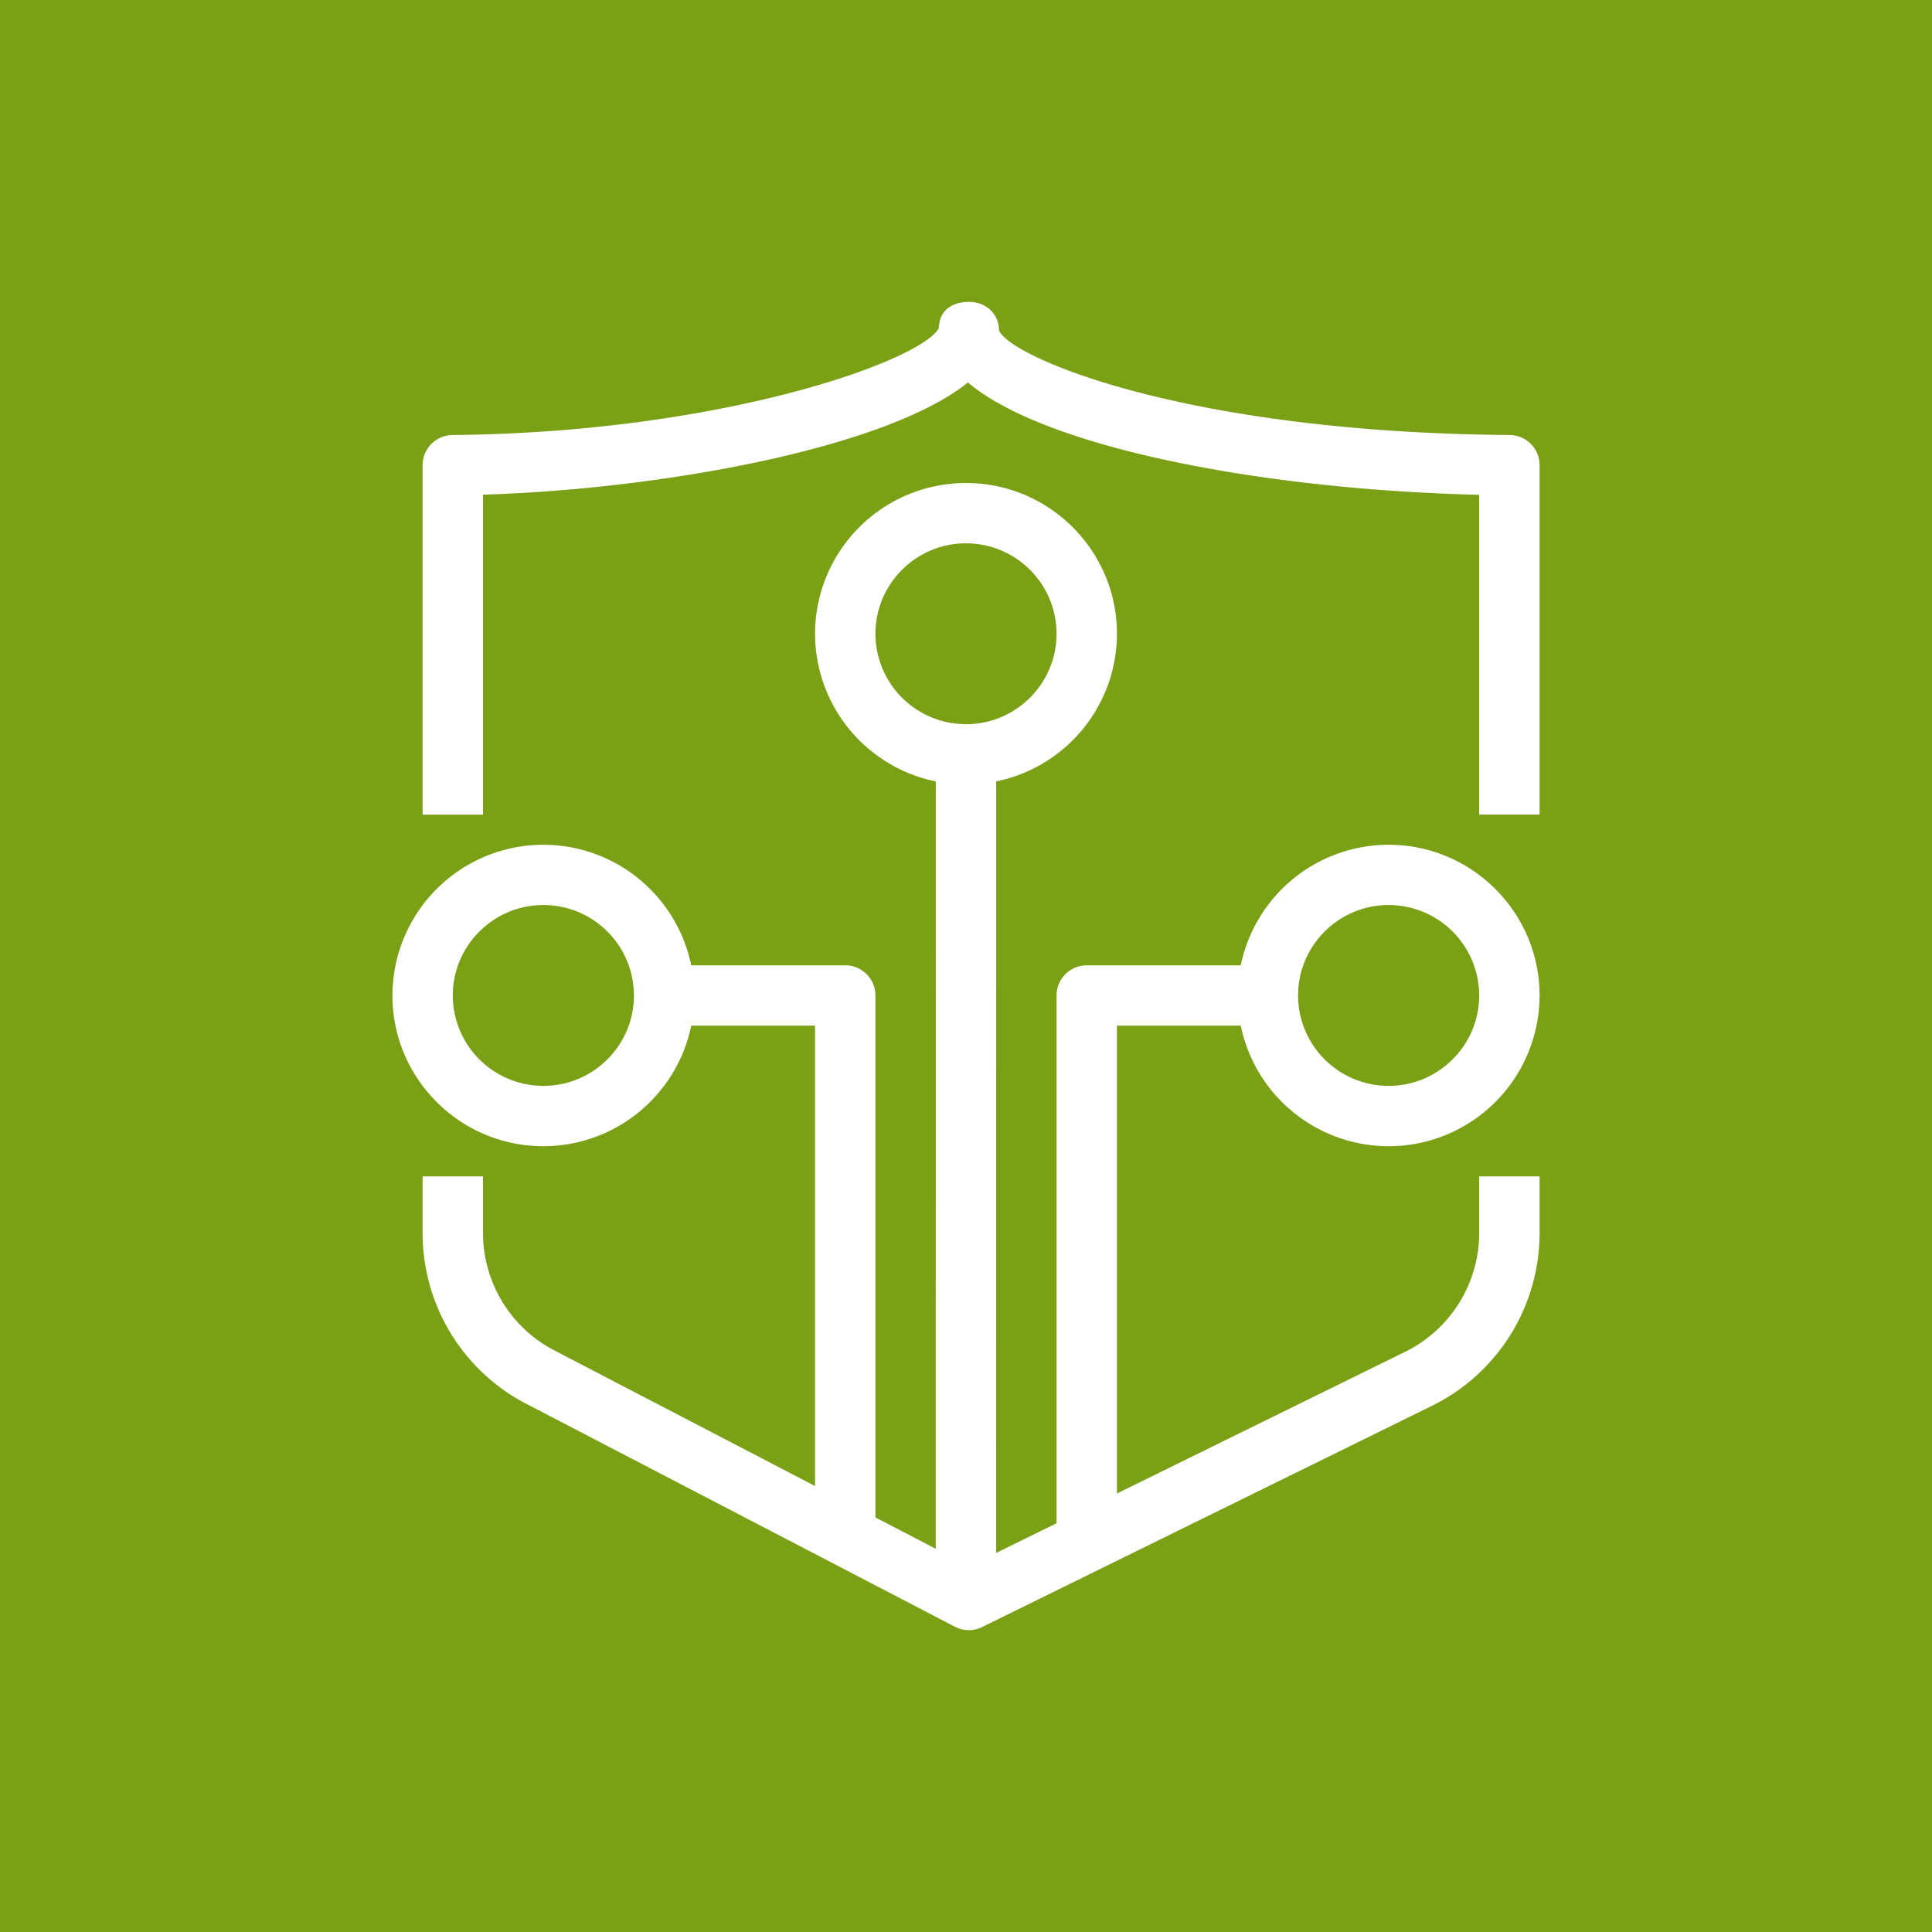 <svg xmlns="http://www.w3.org/2000/svg" viewBox="0 0 64 64"><g fill="none" fill-rule="evenodd"><path fill="#7AA116" d="M0 0h64v64H0z"/><path fill="#FFF" d="M32 23.99c1.654 0 3-1.345 3-2.996a3 3 0 0 0-3-2.996c-1.654 0-3 1.344-3 2.996a3 3 0 0 0 3 2.995m-11 8.987a3 3 0 0 0-3-2.996c-1.654 0-3 1.344-3 2.996a3 3 0 0 0 3 2.995c1.654 0 3-1.344 3-2.995m22 0a3 3 0 0 0 3 2.995c1.654 0 3-1.344 3-2.995a3 3 0 0 0-3-2.996c-1.654 0-3 1.344-3 2.996m-6 .998v15.5l9.558-4.699A4.39 4.39 0 0 0 49 40.831v-1.863h2v1.863a6.38 6.38 0 0 1-3.554 5.733l-14.912 7.333a.99.99 0 0 1-.903-.01l-14.092-7.33A6.37 6.37 0 0 1 14 40.831v-1.863h2v1.863a4.39 4.39 0 0 0 2.448 3.947L27 49.227V33.975h-4.102A5.005 5.005 0 0 1 18 37.97c-2.757 0-5-2.24-5-4.993a5 5 0 0 1 5-4.993 5.005 5.005 0 0 1 4.898 3.994H28c.553 0 1 .447 1 .999v17.29l1.998 1.039.002-25.42a5 5 0 0 1-4-4.892A5 5 0 0 1 32 16c2.757 0 5 2.24 5 4.993a5 5 0 0 1-4 4.892l-.002 25.558L35 50.459V32.977a1 1 0 0 1 1-.999h5.102A5.005 5.005 0 0 1 46 27.984c2.757 0 5 2.24 5 4.993a5 5 0 0 1-5 4.993 5.005 5.005 0 0 1-4.898-3.995zm14-18.567v11.577h-2V16.391c-7.079-.166-14.362-1.54-16.936-3.722-2.679 2.162-10.081 3.532-16.064 3.718v10.598h-2V15.408c0-.548.442-.993.991-.998 8.972-.08 15.527-2.472 16.104-3.533a1 1 0 0 1 .019-.141c.057-.492.473-.736.987-.736.552 0 .992.393.992.945.355.876 6.111 3.384 16.915 3.465.549.004.992.45.992.998"/></g></svg>